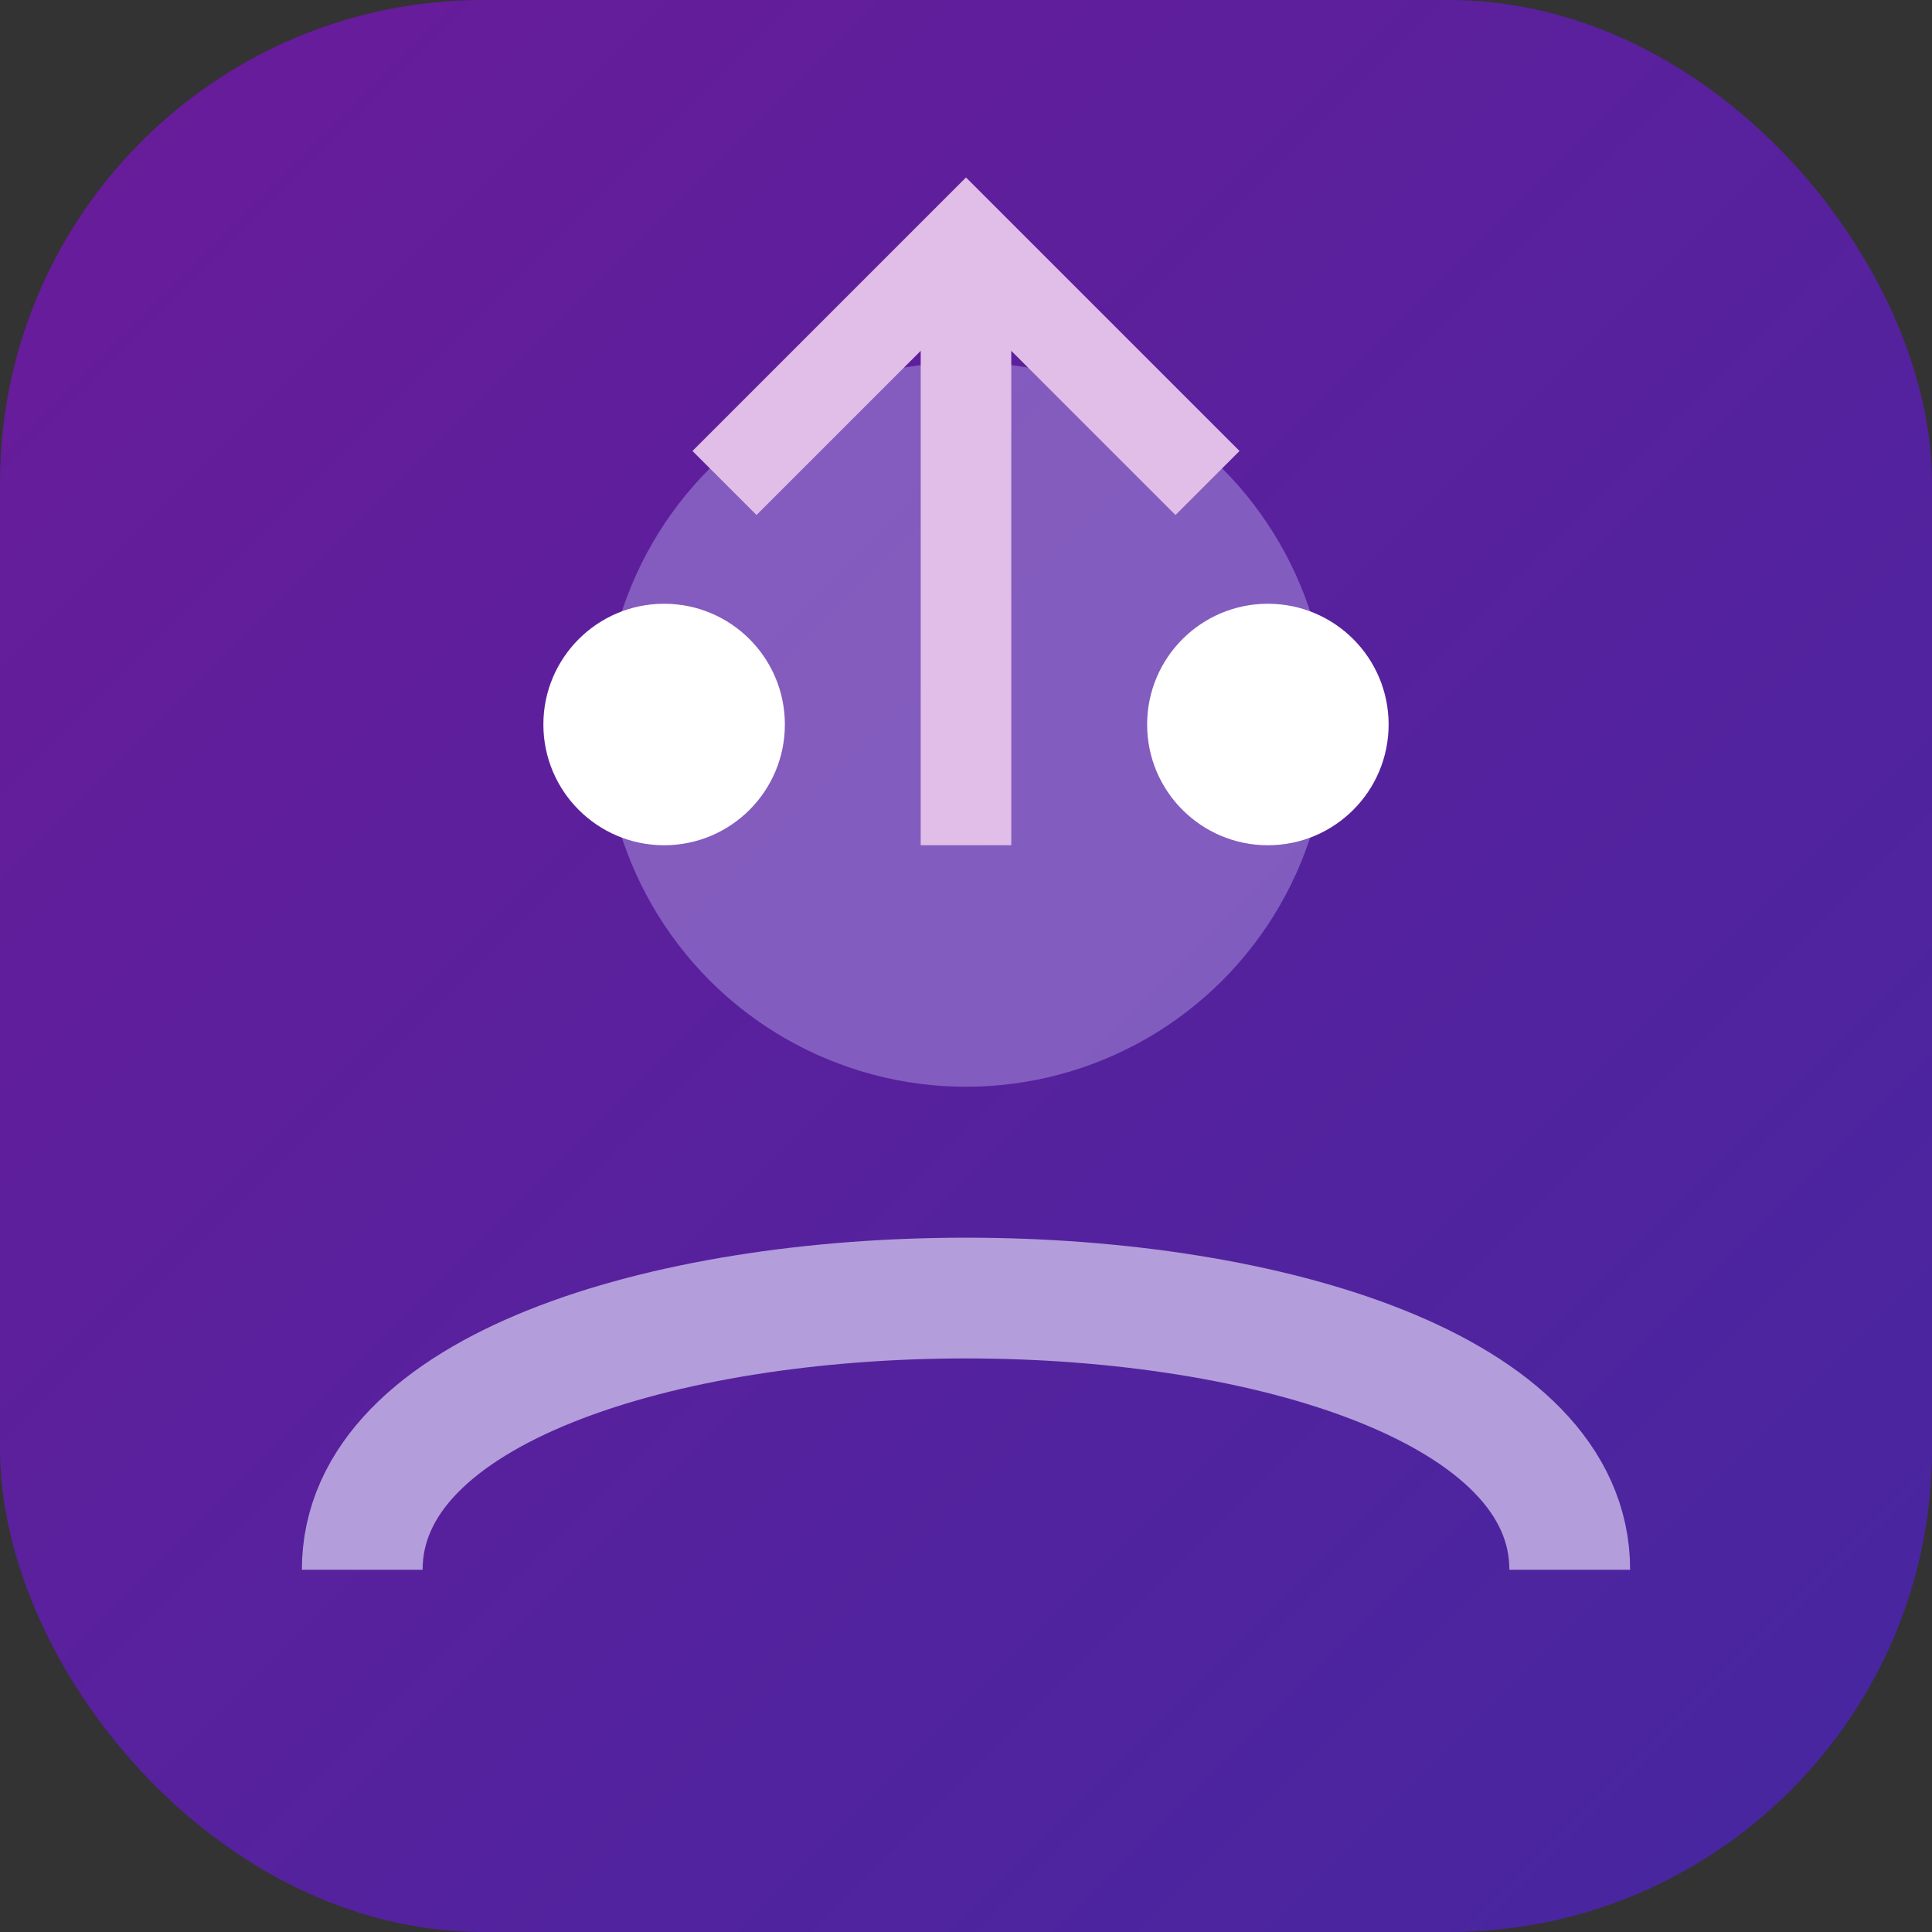 <?xml version="1.0" encoding="UTF-8"?>
<svg width="32" height="32" viewBox="0 0 32 32" xmlns="http://www.w3.org/2000/svg">
  <rect x="0" y="0" width="32" height="32" fill="#333333" stroke="none"/>
  <defs>
    <linearGradient id="gradient" x1="0%" y1="0%" x2="100%" y2="100%">
      <stop offset="0%" stop-color="#6A1B9A" />
      <stop offset="100%" stop-color="#4527A0" />
    </linearGradient>
    <clipPath id="rounded">
      <rect x="0" y="0" width="32" height="32" rx="8" />
    </clipPath>
  </defs>
  <g clip-path="url(#rounded)">
    <rect x="0" y="0" width="32" height="32" fill="url(#gradient)" />
    <circle cx="16" cy="12" r="6" fill="#9575CD" opacity="0.7" />
    <path d="M6 26C6 20 26 20 26 26" stroke="#B39DDB" stroke-width="2" fill="none" />
    <path d="M12 8L16 4L20 8" stroke="#E1BEE7" stroke-width="1.5" fill="none" />
    <path d="M16 4L16 14" stroke="#E1BEE7" stroke-width="1.5" fill="none" />
    <circle cx="11" cy="12" r="2" fill="#ffffff" />
    <circle cx="21" cy="12" r="2" fill="#ffffff" />
  </g>
</svg>
